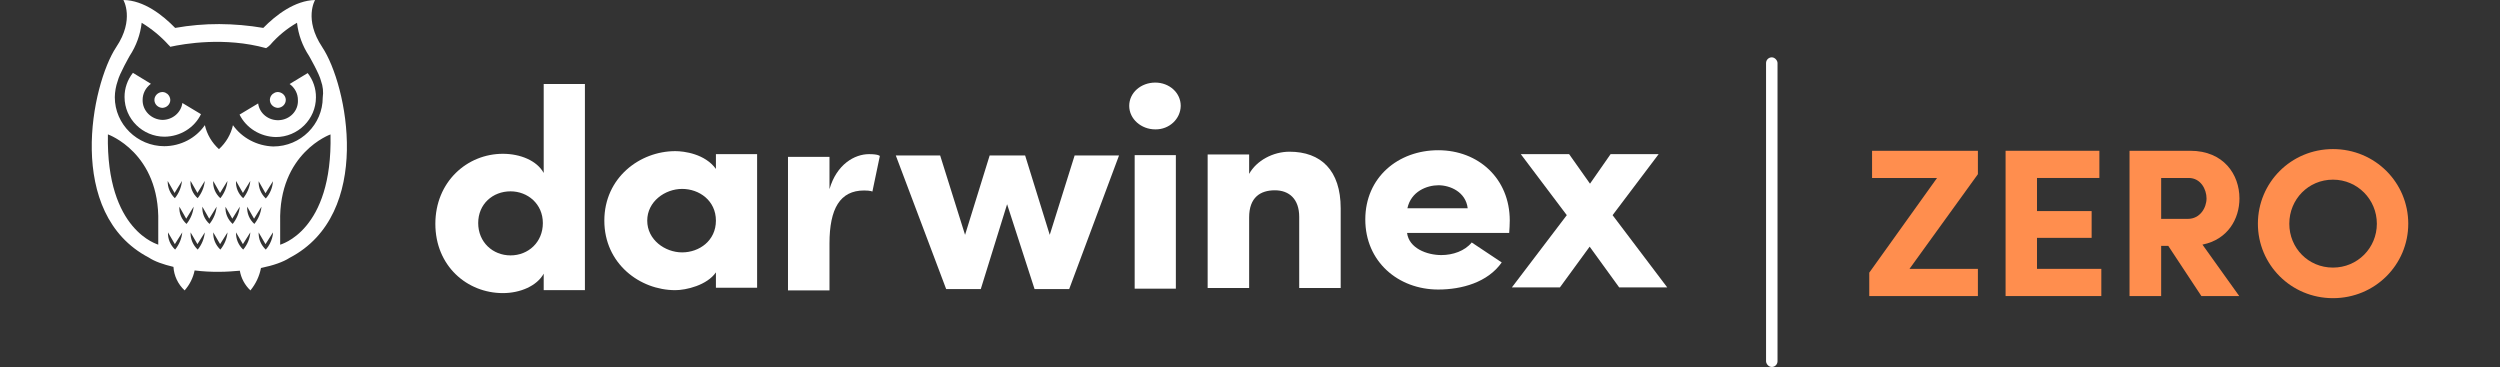 <svg width="218" height="32" viewBox="0 0 218 32" fill="none" xmlns="http://www.w3.org/2000/svg">
<rect x="0" y="0" width="218" height="32" fill="#333333" stroke="none"/>
<path d="M24.431 19.381C24.28 13.328 28.82 11.721 28.82 11.721C29.02 20.193 24.431 21.316 24.431 21.339M20.315 10.912C20.136 11.711 19.711 12.44 19.092 13.005C18.472 12.442 18.044 11.712 17.864 10.912C17.081 12.051 15.753 12.742 14.326 12.748C11.982 12.748 10.011 10.84 10.011 8.476C10.018 7.997 10.102 7.524 10.261 7.069C10.409 6.449 11.308 4.873 11.308 4.873C11.881 3.998 12.239 3.011 12.354 1.985C13.229 2.517 14.02 3.168 14.699 3.919C14.756 3.966 14.807 4.021 14.848 4.081C16.022 3.818 19.597 3.199 23.206 4.199C23.334 4.119 23.451 4.025 23.556 3.919C24.216 3.152 25.008 2.498 25.899 1.985C26.013 3.011 26.371 3.999 26.947 4.873C26.947 4.873 27.869 6.473 27.994 7.069C28.162 7.528 28.213 8.019 28.143 8.5C28.143 10.84 26.224 12.772 23.828 12.772C22.412 12.725 21.105 12.033 20.31 10.912M23.178 17.307C22.758 16.912 22.532 16.366 22.554 15.803L23.152 16.852L23.801 15.803C23.771 16.355 23.553 16.885 23.178 17.307ZM23.178 21.768C22.758 21.373 22.532 20.828 22.554 20.267L23.152 21.292L23.801 20.267C23.826 20.267 23.776 21.101 23.178 21.768ZM21.556 18.022L22.154 19.071L22.802 18.022C22.747 18.57 22.532 19.091 22.179 19.527C21.747 19.139 21.518 18.588 21.556 18.022ZM21.206 21.765C20.787 21.37 20.56 20.825 20.582 20.264L21.181 21.289L21.829 20.264C21.788 20.815 21.57 21.339 21.206 21.765ZM20.582 15.778L21.181 16.827L21.829 15.778C21.774 16.326 21.559 16.847 21.206 17.283C20.772 16.897 20.543 16.345 20.582 15.778ZM19.66 18.022L20.258 19.071L20.912 18.022C20.856 18.57 20.641 19.091 20.288 19.527C19.856 19.139 19.627 18.588 19.665 18.022M19.217 21.765C18.797 21.37 18.571 20.825 18.595 20.264L19.193 21.289L19.84 20.264C19.787 20.812 19.57 21.332 19.217 21.765ZM18.589 15.778L19.187 16.827L19.834 15.778C19.782 16.326 19.567 16.847 19.215 17.283C18.782 16.897 18.554 16.345 18.593 15.778M17.646 18.022L18.244 19.071L18.891 18.022C18.837 18.57 18.622 19.092 18.269 19.527C17.835 19.14 17.608 18.588 17.646 18.022ZM17.241 21.765C16.821 21.37 16.595 20.825 16.619 20.264L17.217 21.289L17.859 20.267C17.805 20.813 17.592 21.332 17.241 21.765ZM16.619 15.778L17.217 16.827L17.859 15.778C17.805 16.326 17.589 16.849 17.236 17.283C16.802 16.897 16.574 16.345 16.614 15.778M15.641 18.022L16.239 19.071L16.888 18.022C16.832 18.57 16.617 19.091 16.264 19.527C15.832 19.139 15.603 18.588 15.641 18.022ZM14.623 15.778L15.221 16.827L15.869 15.778C15.815 16.326 15.6 16.849 15.247 17.283C14.834 16.884 14.609 16.34 14.623 15.778ZM15.27 21.765C14.851 21.37 14.625 20.825 14.649 20.264L15.247 21.289L15.894 20.264C15.84 20.812 15.623 21.332 15.27 21.765ZM13.8 21.335C13.824 21.313 9.235 20.19 9.409 11.718C9.409 11.718 13.949 13.317 13.8 19.378M28.097 4.105C26.475 1.671 27.474 0 27.474 0C25.703 0.047 24.056 1.312 22.959 2.434C21.692 2.218 20.405 2.107 19.117 2.1C17.828 2.097 16.541 2.209 15.274 2.434C14.202 1.335 12.56 0.023 10.759 0C10.759 0 11.756 1.694 10.136 4.105C7.966 7.378 5.67 18.641 12.979 22.46C13.478 22.795 14.228 23.057 15.125 23.272C15.171 24.048 15.519 24.779 16.098 25.324C16.54 24.825 16.84 24.224 16.971 23.582C17.69 23.671 18.416 23.712 19.141 23.702C19.739 23.702 20.364 23.653 20.913 23.606C21.024 24.257 21.347 24.858 21.836 25.324C22.304 24.754 22.621 24.082 22.758 23.367C23.831 23.151 24.703 22.842 25.254 22.483C32.586 18.665 30.292 7.393 28.097 4.108" fill="white"/>
<path d="M14.153 9.407C14.544 9.395 14.853 9.087 14.851 8.713C14.843 8.514 14.753 8.326 14.601 8.19L14.403 8.07C14.324 8.041 14.239 8.026 14.153 8.023C13.755 8.041 13.446 8.367 13.465 8.748C13.482 9.104 13.781 9.39 14.153 9.407Z" fill="white"/>
<path d="M14.177 10.456C13.194 10.433 12.416 9.654 12.437 8.713C12.433 8.162 12.701 7.642 13.16 7.307L11.59 6.352C11.112 6.959 10.856 7.701 10.86 8.461C10.86 10.368 12.433 11.92 14.353 11.92C15.718 11.906 16.954 11.142 17.525 9.955L15.903 8.981C15.791 9.816 15.055 10.444 14.177 10.456Z" fill="white"/>
<path d="M24.231 9.407C24.63 9.389 24.939 9.063 24.92 8.682C24.902 8.326 24.603 8.04 24.231 8.023C24.146 8.026 24.062 8.041 23.981 8.07L23.782 8.19C23.48 8.442 23.45 8.88 23.712 9.169C23.844 9.313 24.032 9.399 24.231 9.407Z" fill="white"/>
<path d="M26.826 6.376L25.254 7.325C25.716 7.657 25.986 8.181 25.978 8.733C26.026 9.652 25.287 10.435 24.326 10.48C23.415 10.524 22.622 9.887 22.511 9.019L20.889 9.993C21.472 11.167 22.698 11.926 24.057 11.95C25.978 11.95 27.55 10.398 27.55 8.489C27.559 7.725 27.304 6.979 26.826 6.366" fill="white"/>
<path d="M47.411 25.324V23.864C46.813 24.938 45.365 25.558 43.85 25.558C40.732 25.558 37.963 23.195 37.963 19.52C37.963 15.847 40.732 13.411 43.85 13.411C45.377 13.411 46.82 14.007 47.411 15.082V7.325H51.004V25.3H47.411V25.324ZM44.519 16.685C42.973 16.685 41.699 17.784 41.699 19.452C41.699 21.12 42.973 22.27 44.519 22.27C46.065 22.27 47.337 21.124 47.337 19.452C47.337 17.781 46.017 16.685 44.519 16.685Z" fill="white"/>
<path d="M62.428 23.75C61.654 24.872 59.833 25.302 58.885 25.302C55.792 25.302 52.698 22.987 52.698 19.241C52.698 15.494 55.792 13.179 58.885 13.179C59.659 13.179 61.48 13.418 62.428 14.731V13.443H66.02V25.088H62.428V23.752V23.75ZM59.483 22.008C60.979 22.008 62.428 20.983 62.428 19.241C62.428 17.498 60.98 16.473 59.483 16.473C57.986 16.473 56.439 17.572 56.439 19.241C56.439 20.909 57.985 22.008 59.483 22.008Z" fill="white"/>
<path d="M72.331 25.325H68.713V13.679H72.331V16.496C72.954 14.324 74.525 13.441 75.774 13.441C76.622 13.441 76.722 13.603 76.722 13.603L76.073 16.705C76.073 16.705 75.924 16.61 75.35 16.61C73.253 16.61 72.331 18.185 72.331 21.24V25.326V25.325Z" fill="white"/>
<path d="M93.232 25.205H90.213L87.819 17.808L85.525 25.205H82.505L78.114 13.559H81.982L84.153 20.48L86.298 13.559H89.392L91.538 20.48L93.707 13.559H97.578L93.234 25.205H93.232Z" fill="white"/>
<path d="M100.739 7.201C101.962 7.201 102.959 8.084 102.959 9.23C102.943 10.379 101.954 11.297 100.753 11.282C100.748 11.282 100.744 11.282 100.739 11.282C99.516 11.282 98.468 10.377 98.468 9.23C98.468 8.082 99.49 7.201 100.739 7.201ZM102.535 25.172H98.943V13.526H102.535V25.172Z" fill="white"/>
<path d="M108.925 25.116H105.307V13.468H108.925V15.164C109.572 13.994 111.02 13.229 112.442 13.229C115.186 13.229 116.908 14.852 116.908 18.17V25.114H113.291V18.909C113.291 17.357 112.417 16.594 111.17 16.594C109.923 16.594 108.925 17.191 108.925 18.959V25.114V25.116Z" fill="white"/>
<path d="M130.951 22.884C129.728 24.627 127.459 25.247 125.415 25.247C121.921 25.247 119.054 22.813 119.054 19.139C119.054 15.465 121.921 13.1 125.415 13.1C128.909 13.1 131.651 15.56 131.651 19.234C131.651 19.545 131.626 19.997 131.602 20.309H122.695C122.864 21.644 124.416 22.242 125.688 22.242C126.687 22.242 127.736 21.884 128.334 21.143L130.953 22.886L130.951 22.884ZM127.983 18.16C127.814 16.727 126.437 16.154 125.438 16.154C124.44 16.154 123.044 16.679 122.725 18.16H127.983Z" fill="white"/>
<path d="M132.613 13.441H136.827L138.648 16.018L140.444 13.441H144.634L140.618 18.762L145.384 25.063H141.194L138.618 21.508L136.023 25.063H131.834L136.624 18.762L132.613 13.441Z" fill="white"/>
<path d="M163 23.775V25.816H172.473V23.444H166.508L172.473 15.188V13.147H163.244V15.519H168.909L163 23.775Z" fill="#FF8E4E"/>
<path d="M174.887 25.816H183.235V23.444H177.626V20.741H182.39V18.406H177.626V15.519H183.066V13.147H174.887V25.816Z" fill="#FF8E4E"/>
<path d="M190.854 15.519C191.904 15.519 192.41 16.512 192.41 17.303C192.41 18.112 191.848 19.086 190.778 19.086H188.453V15.519H190.854ZM192.054 21.33C194.267 20.888 195.28 19.086 195.28 17.303C195.28 15.225 193.911 13.147 190.985 13.147H185.695V25.816H188.453V21.44H189.072L191.96 25.816H195.262L192.054 21.33Z" fill="#FF8E4E"/>
<path d="M199.627 19.509C199.627 17.395 201.278 15.666 203.435 15.666C205.573 15.666 207.261 17.395 207.261 19.509C207.261 21.624 205.573 23.334 203.435 23.334C201.278 23.334 199.627 21.624 199.627 19.509ZM196.888 19.509C196.888 23.076 199.777 26 203.435 26C207.111 26 210 23.076 210 19.509C210 15.924 207.111 13 203.435 13C199.777 13 196.888 15.924 196.888 19.509Z" fill="#FF8E4E"/>
<rect x="154" y="5" width="1" height="27" rx="0.5" fill="white"/>
</svg>
